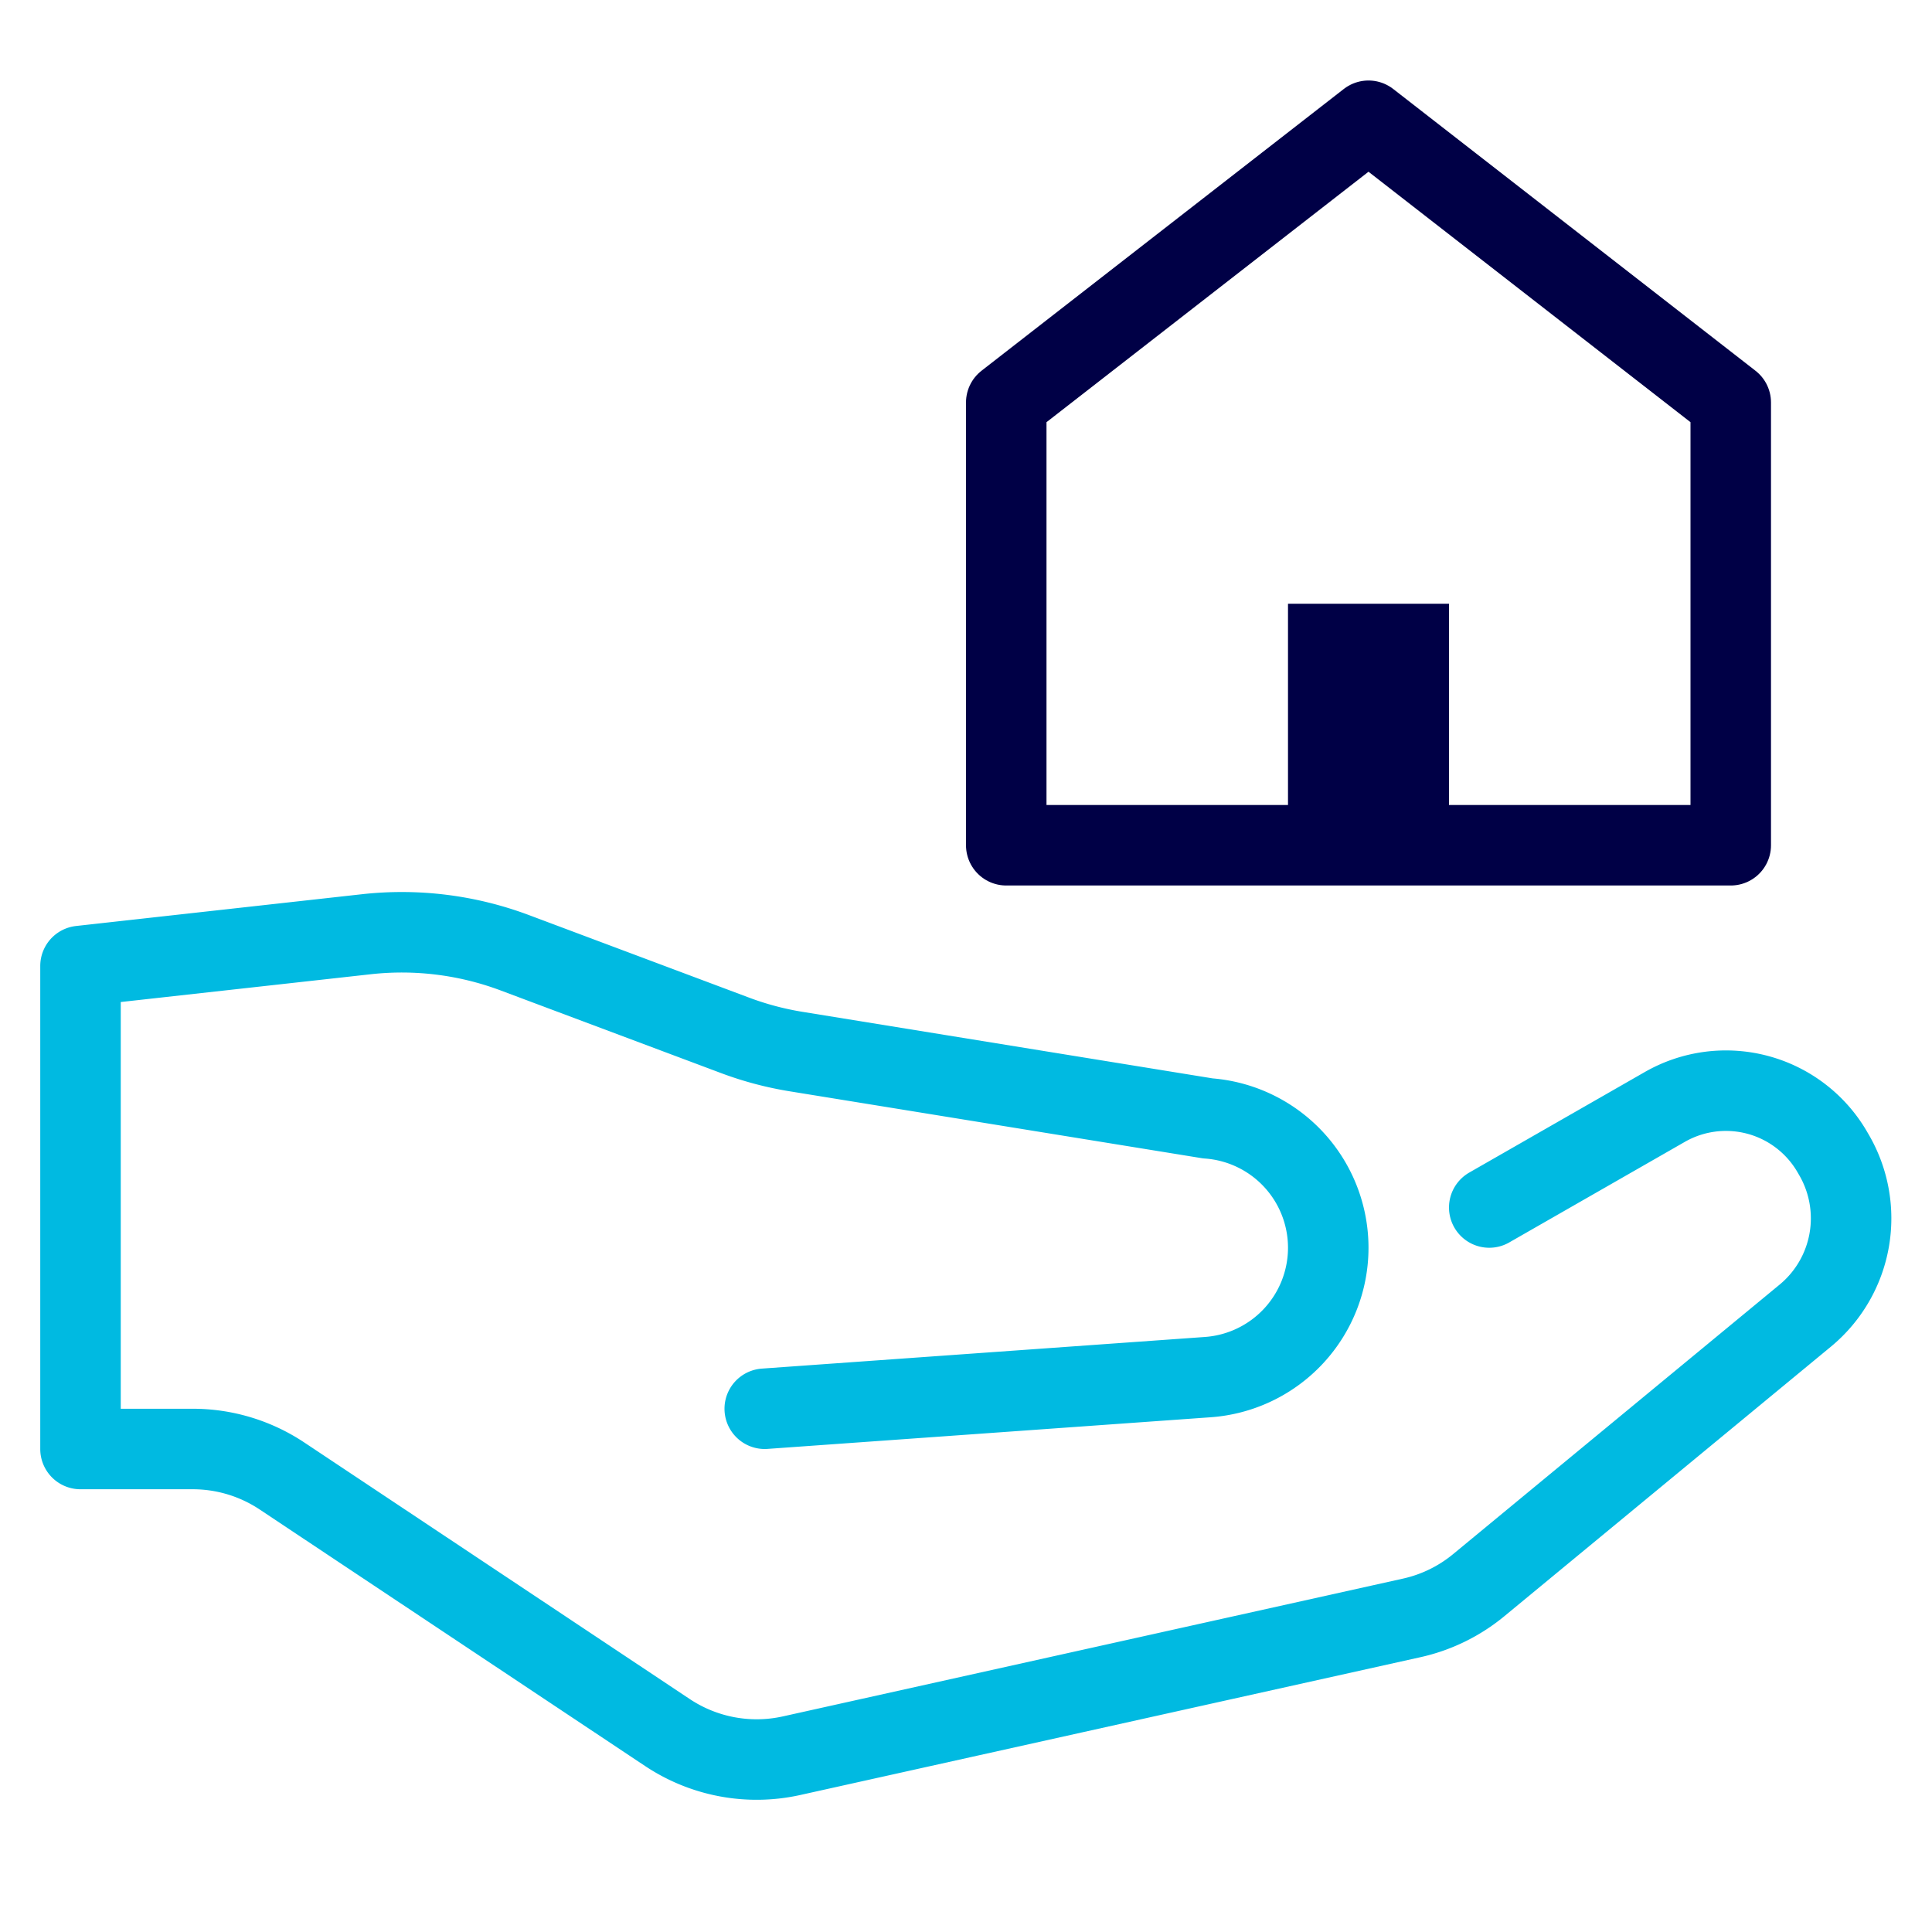 <svg xmlns="http://www.w3.org/2000/svg" height="48" width="48" viewBox="0 0 48 48"><title>mortgage</title><g stroke-linecap="round" stroke-width="2" fill="none" stroke="#00bae1" stroke-linejoin="round" class="nc-icon-wrapper"><path d="M37,30l4.365-2.5a3.054,3.054,0,0,1,4.157,1.119l.036.062a3.135,3.135,0,0,1-.7,4l-8.117,6.7a3.966,3.966,0,0,1-1.675.817l-15.4,3.422a4,4,0,0,1-3.086-.577L7.008,36.672A4,4,0,0,0,4.789,36H2V24l7.1-.789a7.99,7.99,0,0,1,3.692.461l5.465,2.049a7.936,7.936,0,0,0,1.528.406l10.224,1.659A3.223,3.223,0,0,1,33,31h0a3.223,3.223,0,0,1-2.992,3.214L19,35"></path><polygon points="34 3 25 10 25 21 43 21 43 10 34 3" stroke="#000046"></polygon><rect x="32" y="15" width="4" height="5.975" stroke="none" fill="#000046"></rect></g></svg>